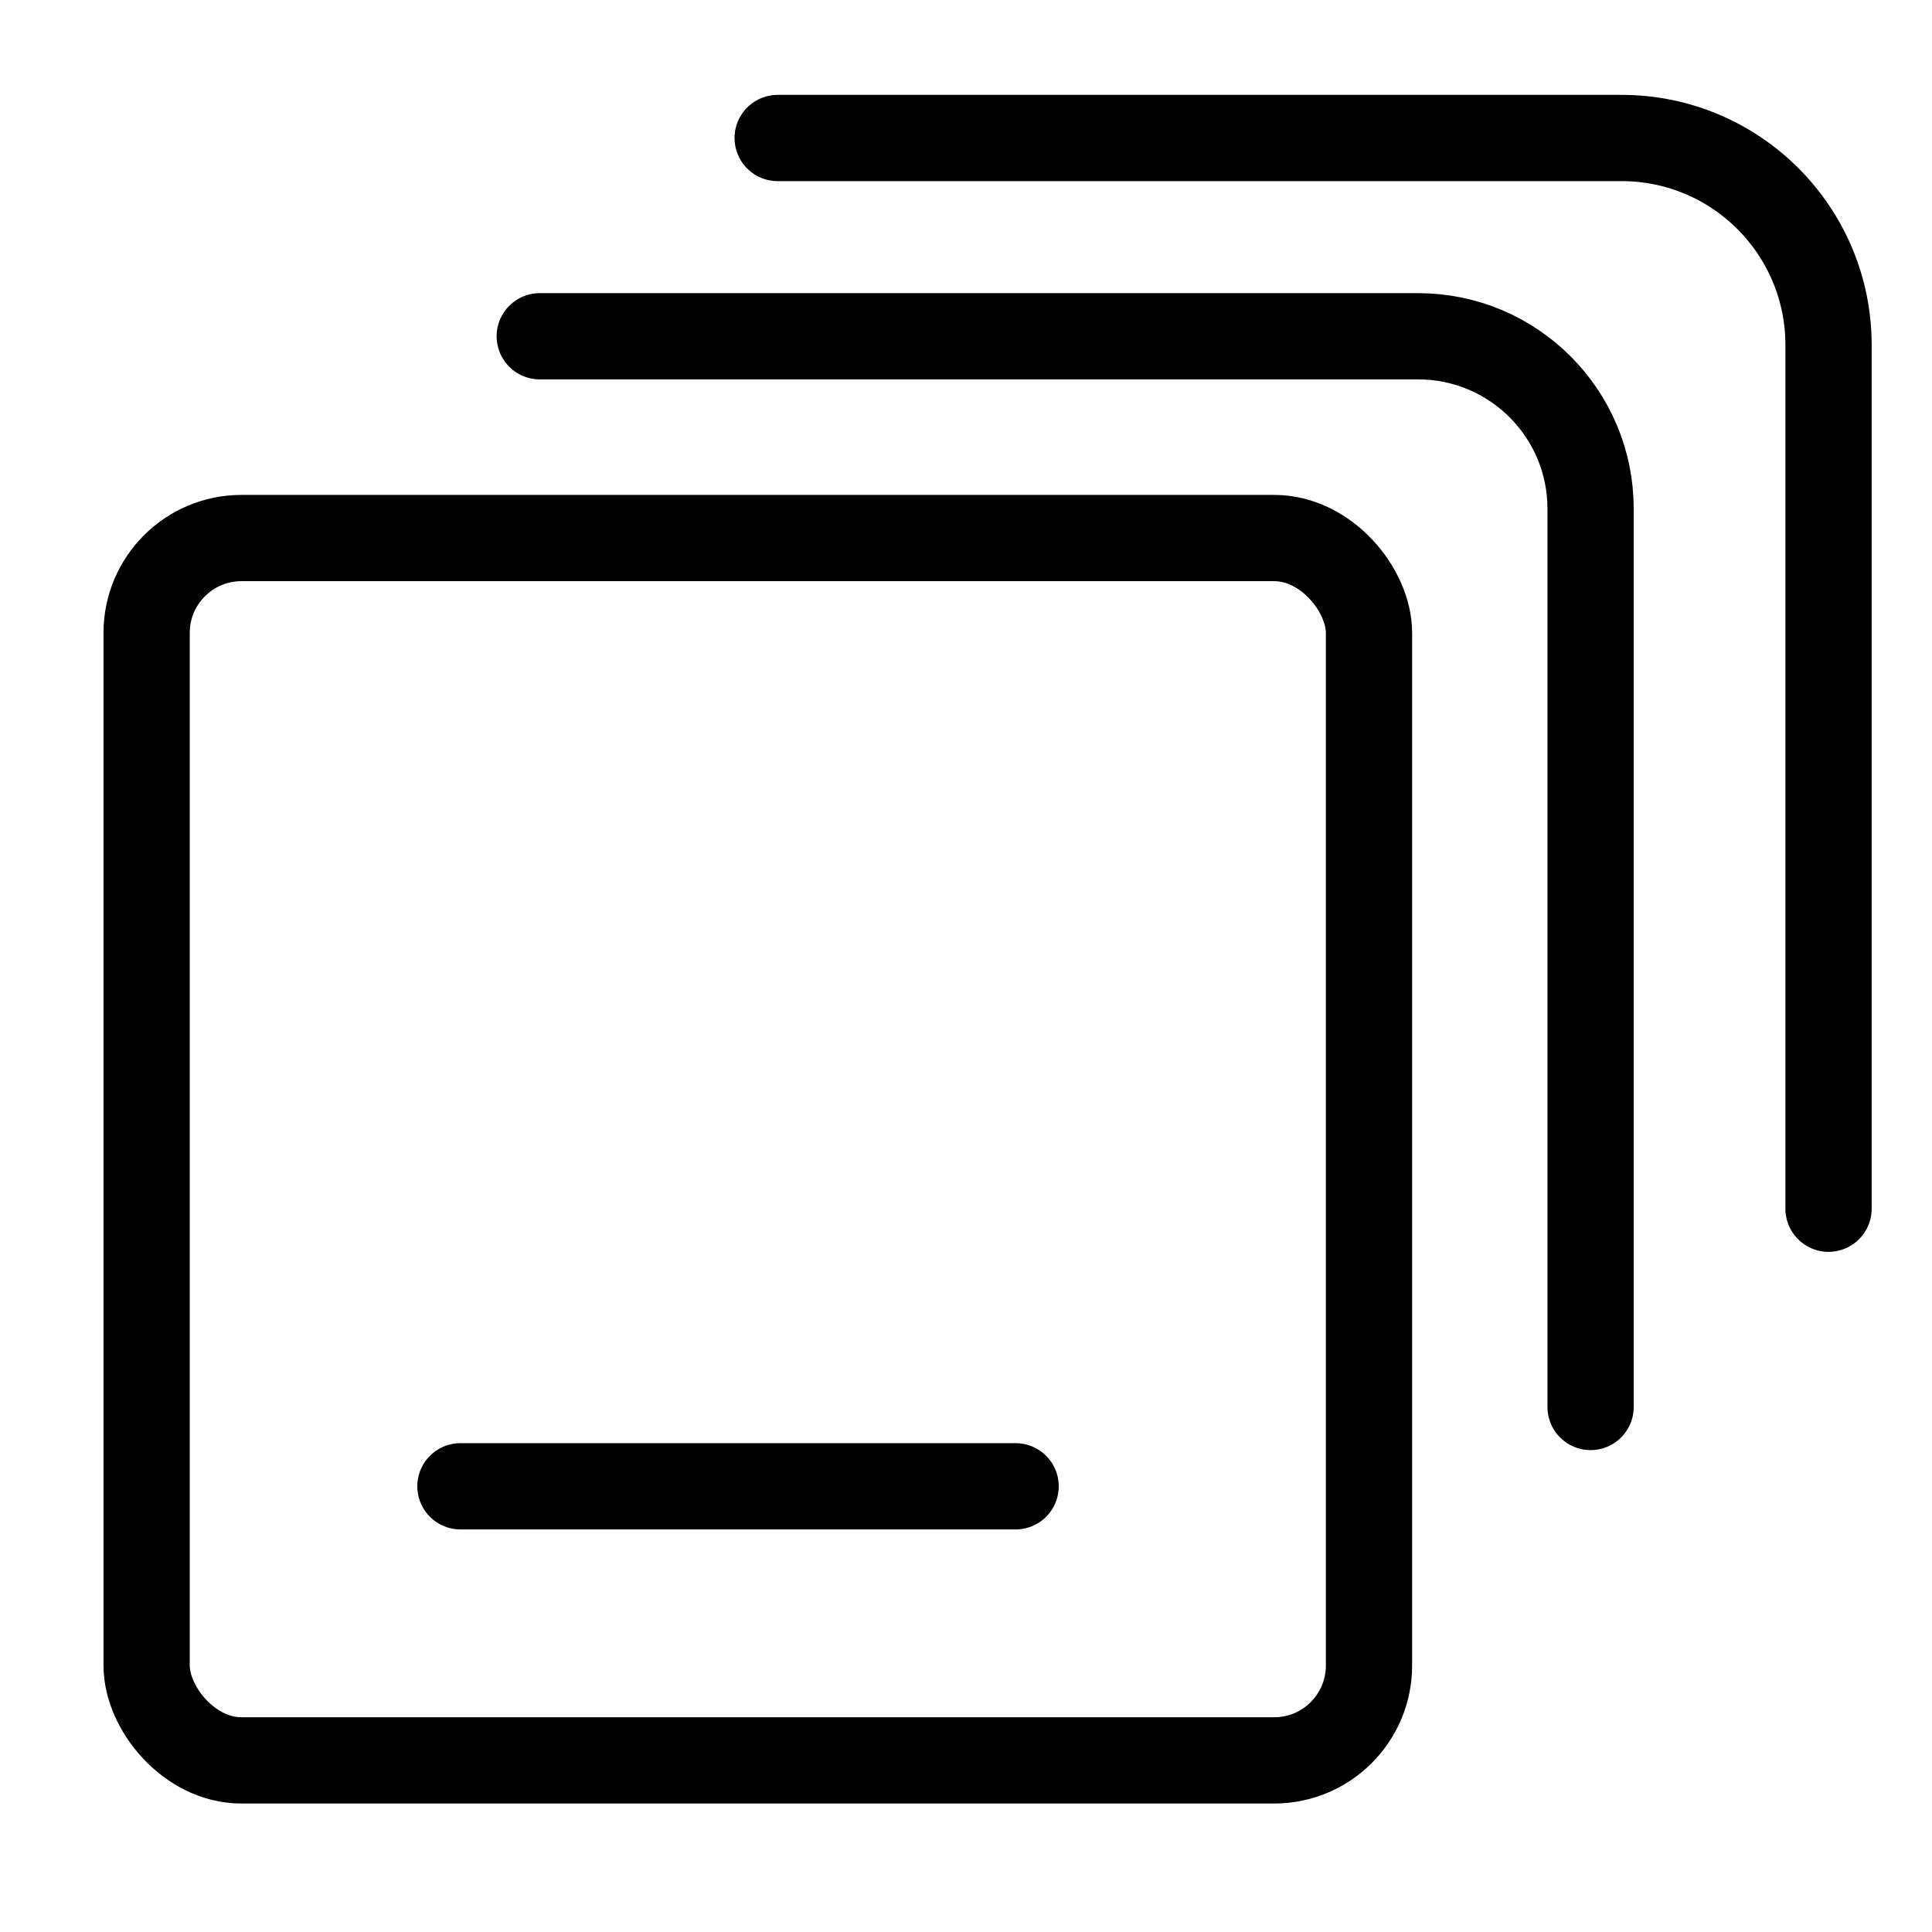 <svg width="56" height="56" viewBox="0 0 56 56" fill="none" xmlns="http://www.w3.org/2000/svg">
<rect x="4.25" y="15.595" width="35.431" height="35.431" rx="2.75" stroke="black" stroke-width="2.5"/>
<path d="M15.645 9.747H41.104C43.866 9.747 46.104 11.986 46.104 14.747V40.782" stroke="black" stroke-width="2.5" stroke-linecap="round" stroke-linejoin="round"/>
<path d="M22.541 4H47.001C50.315 4 53.001 6.686 53.001 10V35.035" stroke="black" stroke-width="2.5" stroke-linecap="round" stroke-linejoin="round"/>
<path d="M13.346 43.081H29.438" stroke="black" stroke-width="2.5" stroke-linecap="round"/>
</svg>
